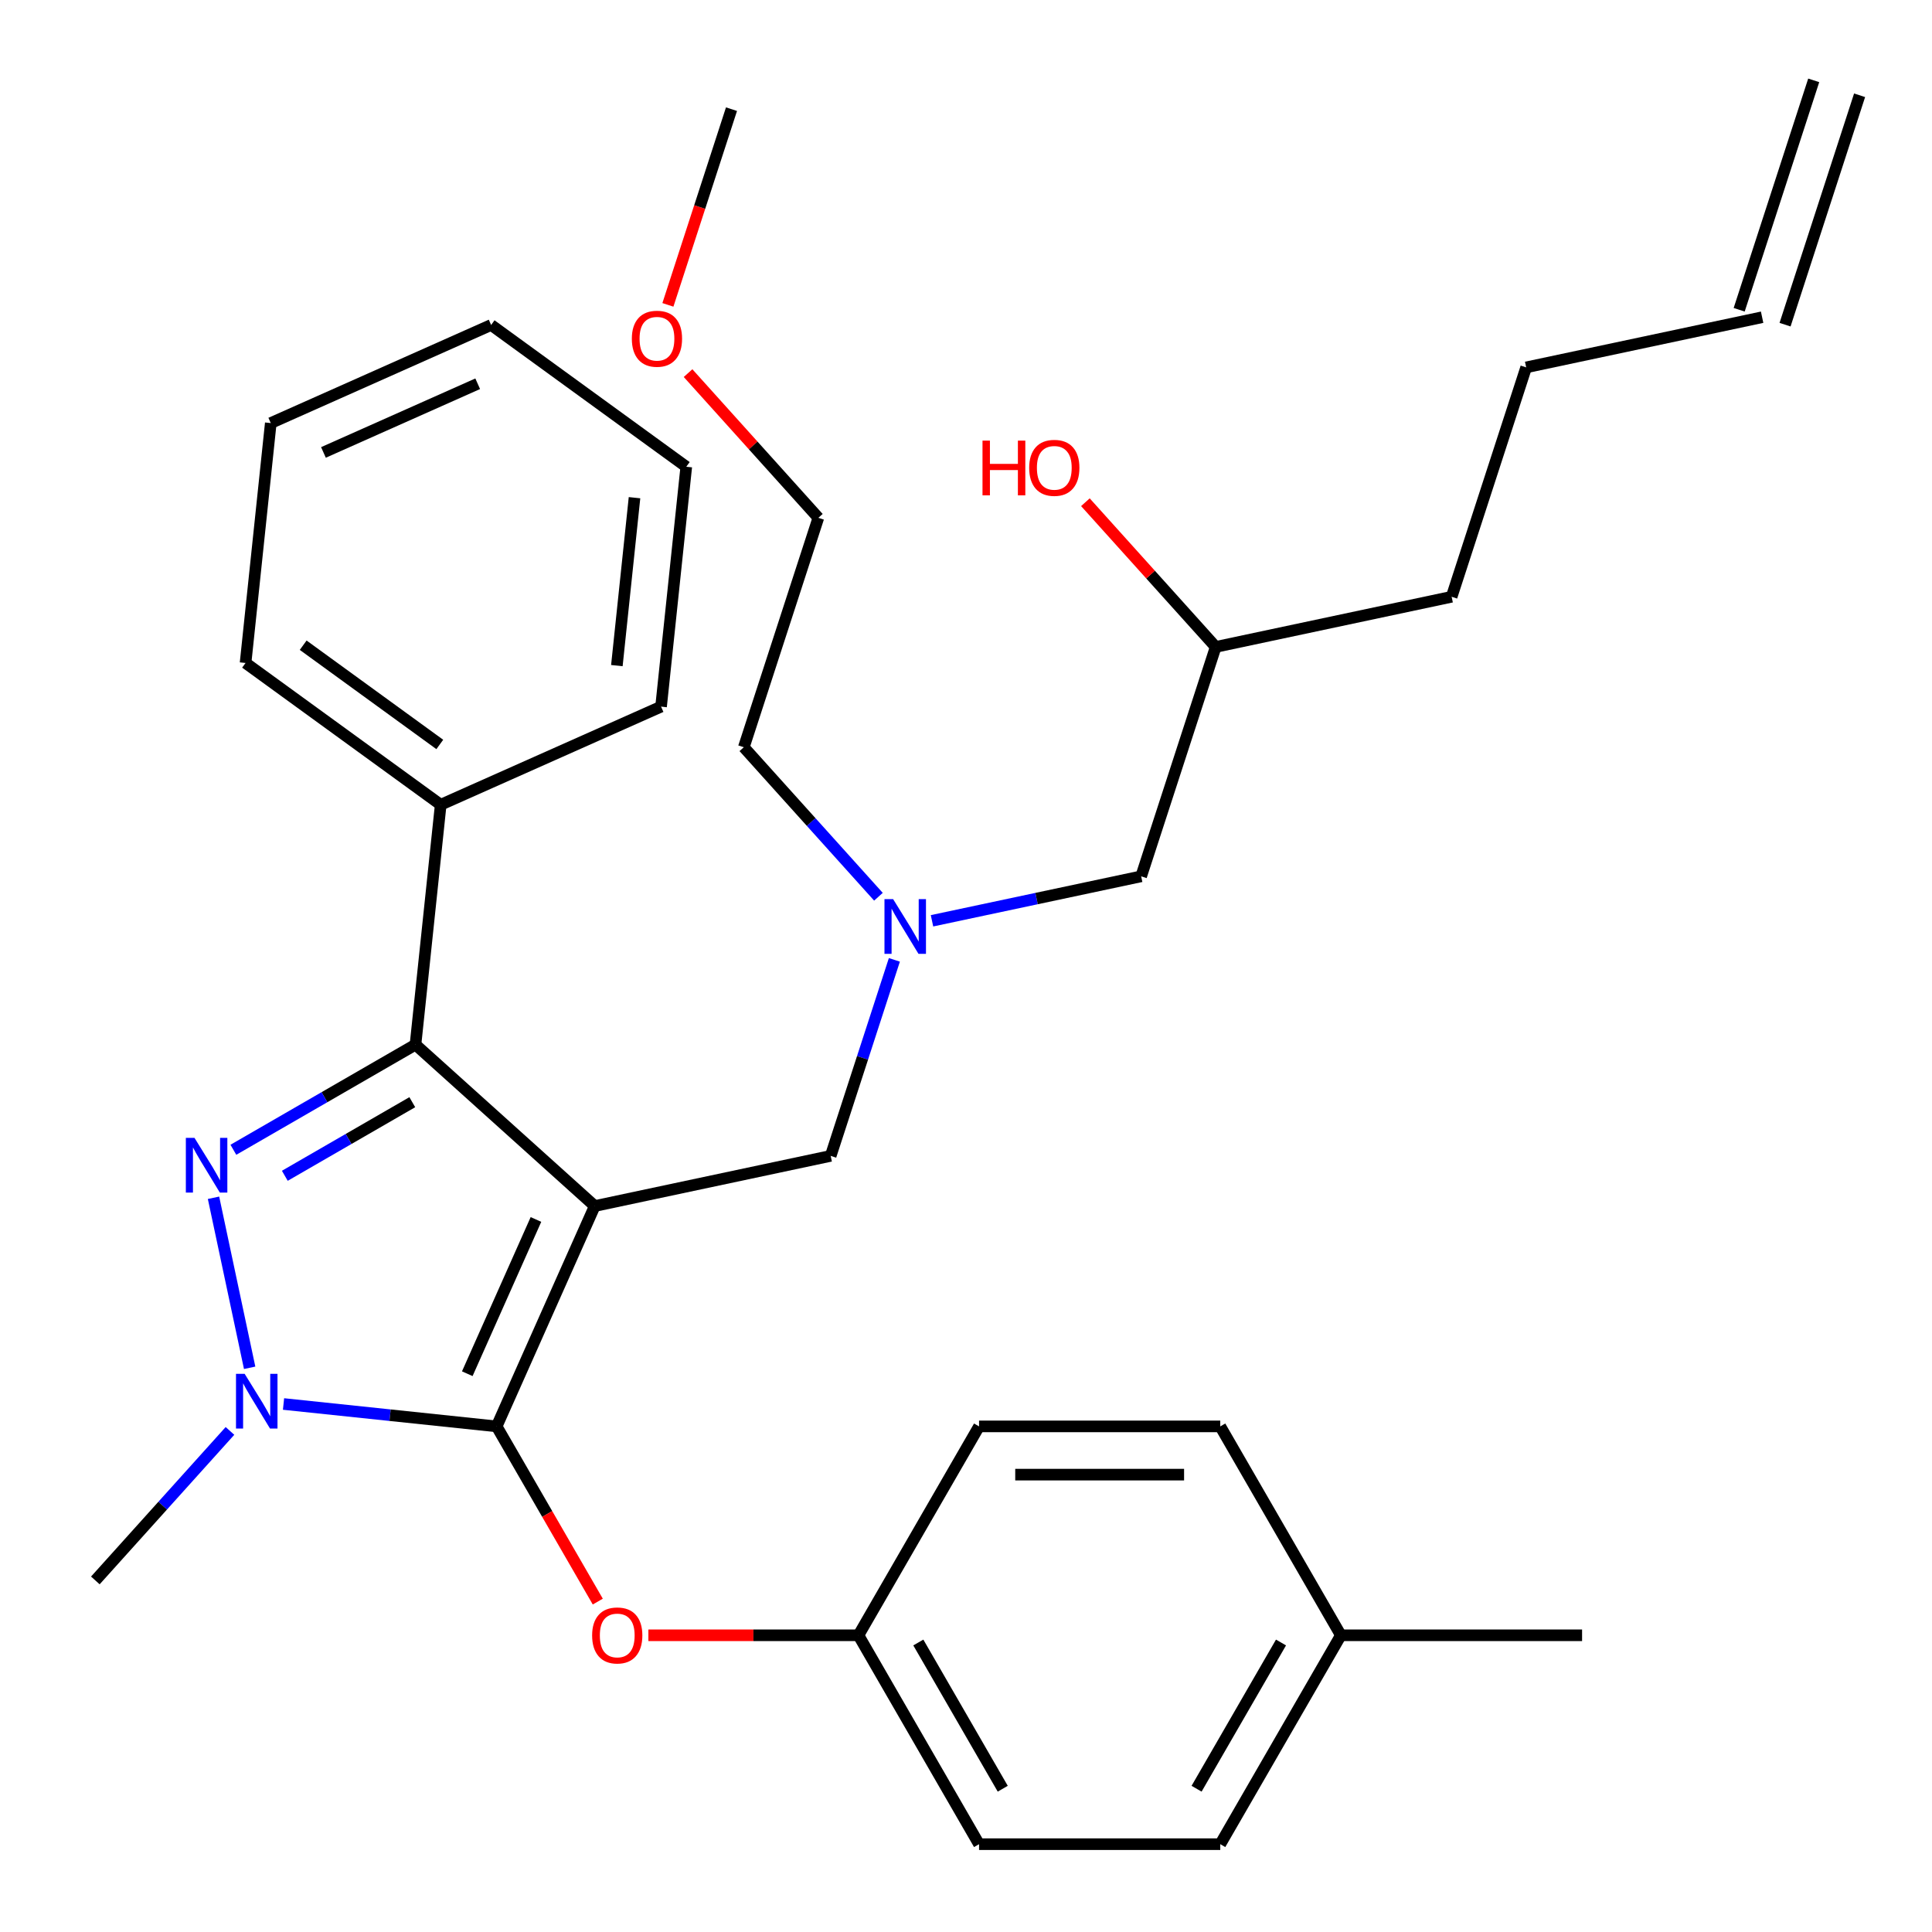 <?xml version='1.0' encoding='iso-8859-1'?>
<svg version='1.1' baseProfile='full'
              xmlns='http://www.w3.org/2000/svg'
                      xmlns:rdkit='http://www.rdkit.org/xml'
                      xmlns:xlink='http://www.w3.org/1999/xlink'
                  xml:space='preserve'
width='1000px' height='1000px' viewBox='0 0 1000 1000'>
<!-- END OF HEADER -->
<rect style='opacity:1.0;fill:#FFFFFF;stroke:none' width='1000' height='1000' x='0' y='0'> </rect>
<path class='bond-0' d='M 454.68,464.151 L 419.84,425.458' style='fill:none;fill-rule:evenodd;stroke:#0000FF;stroke-width:6px;stroke-linecap:butt;stroke-linejoin:miter;stroke-opacity:1' />
<path class='bond-0' d='M 419.84,425.458 L 385.001,386.764' style='fill:none;fill-rule:evenodd;stroke:#000000;stroke-width:6px;stroke-linecap:butt;stroke-linejoin:miter;stroke-opacity:1' />
<path class='bond-1' d='M 482.403,476.6 L 536.533,465.094' style='fill:none;fill-rule:evenodd;stroke:#0000FF;stroke-width:6px;stroke-linecap:butt;stroke-linejoin:miter;stroke-opacity:1' />
<path class='bond-1' d='M 536.533,465.094 L 590.663,453.588' style='fill:none;fill-rule:evenodd;stroke:#000000;stroke-width:6px;stroke-linecap:butt;stroke-linejoin:miter;stroke-opacity:1' />
<path class='bond-2' d='M 462.927,496.827 L 446.444,547.556' style='fill:none;fill-rule:evenodd;stroke:#0000FF;stroke-width:6px;stroke-linecap:butt;stroke-linejoin:miter;stroke-opacity:1' />
<path class='bond-2' d='M 446.444,547.556 L 429.961,598.285' style='fill:none;fill-rule:evenodd;stroke:#000000;stroke-width:6px;stroke-linecap:butt;stroke-linejoin:miter;stroke-opacity:1' />
<path class='bond-3' d='M 590.663,453.588 L 629.244,334.849' style='fill:none;fill-rule:evenodd;stroke:#000000;stroke-width:6px;stroke-linecap:butt;stroke-linejoin:miter;stroke-opacity:1' />
<path class='bond-4' d='M 629.244,334.849 L 595.524,297.399' style='fill:none;fill-rule:evenodd;stroke:#000000;stroke-width:6px;stroke-linecap:butt;stroke-linejoin:miter;stroke-opacity:1' />
<path class='bond-4' d='M 595.524,297.399 L 561.803,259.948' style='fill:none;fill-rule:evenodd;stroke:#FF0000;stroke-width:6px;stroke-linecap:butt;stroke-linejoin:miter;stroke-opacity:1' />
<path class='bond-5' d='M 629.244,334.849 L 751.366,308.891' style='fill:none;fill-rule:evenodd;stroke:#000000;stroke-width:6px;stroke-linecap:butt;stroke-linejoin:miter;stroke-opacity:1' />
<path class='bond-6' d='M 751.366,308.891 L 789.946,190.152' style='fill:none;fill-rule:evenodd;stroke:#000000;stroke-width:6px;stroke-linecap:butt;stroke-linejoin:miter;stroke-opacity:1' />
<path class='bond-7' d='M 789.946,190.152 L 912.068,164.194' style='fill:none;fill-rule:evenodd;stroke:#000000;stroke-width:6px;stroke-linecap:butt;stroke-linejoin:miter;stroke-opacity:1' />
<path class='bond-8' d='M 923.942,168.052 L 962.523,49.313' style='fill:none;fill-rule:evenodd;stroke:#000000;stroke-width:6px;stroke-linecap:butt;stroke-linejoin:miter;stroke-opacity:1' />
<path class='bond-8' d='M 900.194,160.336 L 938.775,41.596' style='fill:none;fill-rule:evenodd;stroke:#000000;stroke-width:6px;stroke-linecap:butt;stroke-linejoin:miter;stroke-opacity:1' />
<path class='bond-9' d='M 429.961,598.285 L 307.839,624.243' style='fill:none;fill-rule:evenodd;stroke:#000000;stroke-width:6px;stroke-linecap:butt;stroke-linejoin:miter;stroke-opacity:1' />
<path class='bond-10' d='M 146.753,726.706 L 201.906,732.502' style='fill:none;fill-rule:evenodd;stroke:#0000FF;stroke-width:6px;stroke-linecap:butt;stroke-linejoin:miter;stroke-opacity:1' />
<path class='bond-10' d='M 201.906,732.502 L 257.058,738.299' style='fill:none;fill-rule:evenodd;stroke:#000000;stroke-width:6px;stroke-linecap:butt;stroke-linejoin:miter;stroke-opacity:1' />
<path class='bond-11' d='M 129.219,707.967 L 110.514,619.967' style='fill:none;fill-rule:evenodd;stroke:#0000FF;stroke-width:6px;stroke-linecap:butt;stroke-linejoin:miter;stroke-opacity:1' />
<path class='bond-12' d='M 119.031,740.643 L 84.191,779.337' style='fill:none;fill-rule:evenodd;stroke:#0000FF;stroke-width:6px;stroke-linecap:butt;stroke-linejoin:miter;stroke-opacity:1' />
<path class='bond-12' d='M 84.191,779.337 L 49.351,818.03' style='fill:none;fill-rule:evenodd;stroke:#000000;stroke-width:6px;stroke-linecap:butt;stroke-linejoin:miter;stroke-opacity:1' />
<path class='bond-13' d='M 257.058,738.299 L 283.236,783.64' style='fill:none;fill-rule:evenodd;stroke:#000000;stroke-width:6px;stroke-linecap:butt;stroke-linejoin:miter;stroke-opacity:1' />
<path class='bond-13' d='M 283.236,783.64 L 309.413,828.981' style='fill:none;fill-rule:evenodd;stroke:#FF0000;stroke-width:6px;stroke-linecap:butt;stroke-linejoin:miter;stroke-opacity:1' />
<path class='bond-14' d='M 257.058,738.299 L 307.839,624.243' style='fill:none;fill-rule:evenodd;stroke:#000000;stroke-width:6px;stroke-linecap:butt;stroke-linejoin:miter;stroke-opacity:1' />
<path class='bond-14' d='M 241.864,711.034 L 277.411,631.195' style='fill:none;fill-rule:evenodd;stroke:#000000;stroke-width:6px;stroke-linecap:butt;stroke-linejoin:miter;stroke-opacity:1' />
<path class='bond-15' d='M 307.839,624.243 L 215.058,540.702' style='fill:none;fill-rule:evenodd;stroke:#000000;stroke-width:6px;stroke-linecap:butt;stroke-linejoin:miter;stroke-opacity:1' />
<path class='bond-16' d='M 215.058,540.702 L 228.108,416.536' style='fill:none;fill-rule:evenodd;stroke:#000000;stroke-width:6px;stroke-linecap:butt;stroke-linejoin:miter;stroke-opacity:1' />
<path class='bond-17' d='M 215.058,540.702 L 167.927,567.913' style='fill:none;fill-rule:evenodd;stroke:#000000;stroke-width:6px;stroke-linecap:butt;stroke-linejoin:miter;stroke-opacity:1' />
<path class='bond-17' d='M 167.927,567.913 L 120.796,595.124' style='fill:none;fill-rule:evenodd;stroke:#0000FF;stroke-width:6px;stroke-linecap:butt;stroke-linejoin:miter;stroke-opacity:1' />
<path class='bond-17' d='M 213.403,570.49 L 180.412,589.538' style='fill:none;fill-rule:evenodd;stroke:#000000;stroke-width:6px;stroke-linecap:butt;stroke-linejoin:miter;stroke-opacity:1' />
<path class='bond-17' d='M 180.412,589.538 L 147.42,608.586' style='fill:none;fill-rule:evenodd;stroke:#0000FF;stroke-width:6px;stroke-linecap:butt;stroke-linejoin:miter;stroke-opacity:1' />
<path class='bond-18' d='M 356.141,193.125 L 389.861,230.575' style='fill:none;fill-rule:evenodd;stroke:#FF0000;stroke-width:6px;stroke-linecap:butt;stroke-linejoin:miter;stroke-opacity:1' />
<path class='bond-18' d='M 389.861,230.575 L 423.581,268.025' style='fill:none;fill-rule:evenodd;stroke:#000000;stroke-width:6px;stroke-linecap:butt;stroke-linejoin:miter;stroke-opacity:1' />
<path class='bond-19' d='M 345.707,157.802 L 362.164,107.153' style='fill:none;fill-rule:evenodd;stroke:#FF0000;stroke-width:6px;stroke-linecap:butt;stroke-linejoin:miter;stroke-opacity:1' />
<path class='bond-19' d='M 362.164,107.153 L 378.621,56.504' style='fill:none;fill-rule:evenodd;stroke:#000000;stroke-width:6px;stroke-linecap:butt;stroke-linejoin:miter;stroke-opacity:1' />
<path class='bond-20' d='M 385.001,386.764 L 423.581,268.025' style='fill:none;fill-rule:evenodd;stroke:#000000;stroke-width:6px;stroke-linecap:butt;stroke-linejoin:miter;stroke-opacity:1' />
<path class='bond-21' d='M 335.604,846.422 L 389.969,846.422' style='fill:none;fill-rule:evenodd;stroke:#FF0000;stroke-width:6px;stroke-linecap:butt;stroke-linejoin:miter;stroke-opacity:1' />
<path class='bond-21' d='M 389.969,846.422 L 444.333,846.422' style='fill:none;fill-rule:evenodd;stroke:#000000;stroke-width:6px;stroke-linecap:butt;stroke-linejoin:miter;stroke-opacity:1' />
<path class='bond-22' d='M 444.333,846.422 L 506.758,738.299' style='fill:none;fill-rule:evenodd;stroke:#000000;stroke-width:6px;stroke-linecap:butt;stroke-linejoin:miter;stroke-opacity:1' />
<path class='bond-23' d='M 444.333,846.422 L 506.758,954.545' style='fill:none;fill-rule:evenodd;stroke:#000000;stroke-width:6px;stroke-linecap:butt;stroke-linejoin:miter;stroke-opacity:1' />
<path class='bond-23' d='M 475.321,850.156 L 519.019,925.842' style='fill:none;fill-rule:evenodd;stroke:#000000;stroke-width:6px;stroke-linecap:butt;stroke-linejoin:miter;stroke-opacity:1' />
<path class='bond-24' d='M 694.033,846.422 L 631.608,954.545' style='fill:none;fill-rule:evenodd;stroke:#000000;stroke-width:6px;stroke-linecap:butt;stroke-linejoin:miter;stroke-opacity:1' />
<path class='bond-24' d='M 663.044,850.156 L 619.347,925.842' style='fill:none;fill-rule:evenodd;stroke:#000000;stroke-width:6px;stroke-linecap:butt;stroke-linejoin:miter;stroke-opacity:1' />
<path class='bond-25' d='M 694.033,846.422 L 818.883,846.422' style='fill:none;fill-rule:evenodd;stroke:#000000;stroke-width:6px;stroke-linecap:butt;stroke-linejoin:miter;stroke-opacity:1' />
<path class='bond-26' d='M 694.033,846.422 L 631.608,738.299' style='fill:none;fill-rule:evenodd;stroke:#000000;stroke-width:6px;stroke-linecap:butt;stroke-linejoin:miter;stroke-opacity:1' />
<path class='bond-27' d='M 506.758,738.299 L 631.608,738.299' style='fill:none;fill-rule:evenodd;stroke:#000000;stroke-width:6px;stroke-linecap:butt;stroke-linejoin:miter;stroke-opacity:1' />
<path class='bond-27' d='M 525.485,763.269 L 612.88,763.269' style='fill:none;fill-rule:evenodd;stroke:#000000;stroke-width:6px;stroke-linecap:butt;stroke-linejoin:miter;stroke-opacity:1' />
<path class='bond-28' d='M 228.108,416.536 L 127.102,343.151' style='fill:none;fill-rule:evenodd;stroke:#000000;stroke-width:6px;stroke-linecap:butt;stroke-linejoin:miter;stroke-opacity:1' />
<path class='bond-28' d='M 227.634,385.327 L 156.93,333.958' style='fill:none;fill-rule:evenodd;stroke:#000000;stroke-width:6px;stroke-linecap:butt;stroke-linejoin:miter;stroke-opacity:1' />
<path class='bond-29' d='M 228.108,416.536 L 342.164,365.755' style='fill:none;fill-rule:evenodd;stroke:#000000;stroke-width:6px;stroke-linecap:butt;stroke-linejoin:miter;stroke-opacity:1' />
<path class='bond-30' d='M 127.102,343.151 L 140.153,218.985' style='fill:none;fill-rule:evenodd;stroke:#000000;stroke-width:6px;stroke-linecap:butt;stroke-linejoin:miter;stroke-opacity:1' />
<path class='bond-31' d='M 140.153,218.985 L 254.209,168.204' style='fill:none;fill-rule:evenodd;stroke:#000000;stroke-width:6px;stroke-linecap:butt;stroke-linejoin:miter;stroke-opacity:1' />
<path class='bond-31' d='M 167.417,234.179 L 247.256,198.632' style='fill:none;fill-rule:evenodd;stroke:#000000;stroke-width:6px;stroke-linecap:butt;stroke-linejoin:miter;stroke-opacity:1' />
<path class='bond-32' d='M 254.209,168.204 L 355.214,241.589' style='fill:none;fill-rule:evenodd;stroke:#000000;stroke-width:6px;stroke-linecap:butt;stroke-linejoin:miter;stroke-opacity:1' />
<path class='bond-33' d='M 355.214,241.589 L 342.164,365.755' style='fill:none;fill-rule:evenodd;stroke:#000000;stroke-width:6px;stroke-linecap:butt;stroke-linejoin:miter;stroke-opacity:1' />
<path class='bond-33' d='M 328.424,257.604 L 319.288,344.52' style='fill:none;fill-rule:evenodd;stroke:#000000;stroke-width:6px;stroke-linecap:butt;stroke-linejoin:miter;stroke-opacity:1' />
<path class='bond-34' d='M 506.758,954.545 L 631.608,954.545' style='fill:none;fill-rule:evenodd;stroke:#000000;stroke-width:6px;stroke-linecap:butt;stroke-linejoin:miter;stroke-opacity:1' />
<path  class='atom-0' d='M 462.282 465.386
L 471.562 480.386
Q 472.482 481.866, 473.962 484.546
Q 475.442 487.226, 475.522 487.386
L 475.522 465.386
L 479.282 465.386
L 479.282 493.706
L 475.402 493.706
L 465.442 477.306
Q 464.282 475.386, 463.042 473.186
Q 461.842 470.986, 461.482 470.306
L 461.482 493.706
L 457.802 493.706
L 457.802 465.386
L 462.282 465.386
' fill='#0000FF'/>
<path  class='atom-4' d='M 508.543 228.067
L 512.383 228.067
L 512.383 240.107
L 526.863 240.107
L 526.863 228.067
L 530.703 228.067
L 530.703 256.387
L 526.863 256.387
L 526.863 243.307
L 512.383 243.307
L 512.383 256.387
L 508.543 256.387
L 508.543 228.067
' fill='#FF0000'/>
<path  class='atom-4' d='M 532.703 242.147
Q 532.703 235.347, 536.063 231.547
Q 539.423 227.747, 545.703 227.747
Q 551.983 227.747, 555.343 231.547
Q 558.703 235.347, 558.703 242.147
Q 558.703 249.027, 555.303 252.947
Q 551.903 256.827, 545.703 256.827
Q 539.463 256.827, 536.063 252.947
Q 532.703 249.067, 532.703 242.147
M 545.703 253.627
Q 550.023 253.627, 552.343 250.747
Q 554.703 247.827, 554.703 242.147
Q 554.703 236.587, 552.343 233.787
Q 550.023 230.947, 545.703 230.947
Q 541.383 230.947, 539.023 233.747
Q 536.703 236.547, 536.703 242.147
Q 536.703 247.867, 539.023 250.747
Q 541.383 253.627, 545.703 253.627
' fill='#FF0000'/>
<path  class='atom-8' d='M 126.632 711.089
L 135.912 726.089
Q 136.832 727.569, 138.312 730.249
Q 139.792 732.929, 139.872 733.089
L 139.872 711.089
L 143.632 711.089
L 143.632 739.409
L 139.752 739.409
L 129.792 723.009
Q 128.632 721.089, 127.392 718.889
Q 126.192 716.689, 125.832 716.009
L 125.832 739.409
L 122.152 739.409
L 122.152 711.089
L 126.632 711.089
' fill='#0000FF'/>
<path  class='atom-12' d='M 100.674 588.967
L 109.954 603.967
Q 110.874 605.447, 112.354 608.127
Q 113.834 610.807, 113.914 610.967
L 113.914 588.967
L 117.674 588.967
L 117.674 617.287
L 113.794 617.287
L 103.834 600.887
Q 102.674 598.967, 101.434 596.767
Q 100.234 594.567, 99.874 593.887
L 99.874 617.287
L 96.194 617.287
L 96.194 588.967
L 100.674 588.967
' fill='#0000FF'/>
<path  class='atom-13' d='M 327.04 175.323
Q 327.04 168.523, 330.4 164.723
Q 333.76 160.923, 340.04 160.923
Q 346.32 160.923, 349.68 164.723
Q 353.04 168.523, 353.04 175.323
Q 353.04 182.203, 349.64 186.123
Q 346.24 190.003, 340.04 190.003
Q 333.8 190.003, 330.4 186.123
Q 327.04 182.243, 327.04 175.323
M 340.04 186.803
Q 344.36 186.803, 346.68 183.923
Q 349.04 181.003, 349.04 175.323
Q 349.04 169.763, 346.68 166.963
Q 344.36 164.123, 340.04 164.123
Q 335.72 164.123, 333.36 166.923
Q 331.04 169.723, 331.04 175.323
Q 331.04 181.043, 333.36 183.923
Q 335.72 186.803, 340.04 186.803
' fill='#FF0000'/>
<path  class='atom-17' d='M 306.483 846.502
Q 306.483 839.702, 309.843 835.902
Q 313.203 832.102, 319.483 832.102
Q 325.763 832.102, 329.123 835.902
Q 332.483 839.702, 332.483 846.502
Q 332.483 853.382, 329.083 857.302
Q 325.683 861.182, 319.483 861.182
Q 313.243 861.182, 309.843 857.302
Q 306.483 853.422, 306.483 846.502
M 319.483 857.982
Q 323.803 857.982, 326.123 855.102
Q 328.483 852.182, 328.483 846.502
Q 328.483 840.942, 326.123 838.142
Q 323.803 835.302, 319.483 835.302
Q 315.163 835.302, 312.803 838.102
Q 310.483 840.902, 310.483 846.502
Q 310.483 852.222, 312.803 855.102
Q 315.163 857.982, 319.483 857.982
' fill='#FF0000'/>
</svg>

